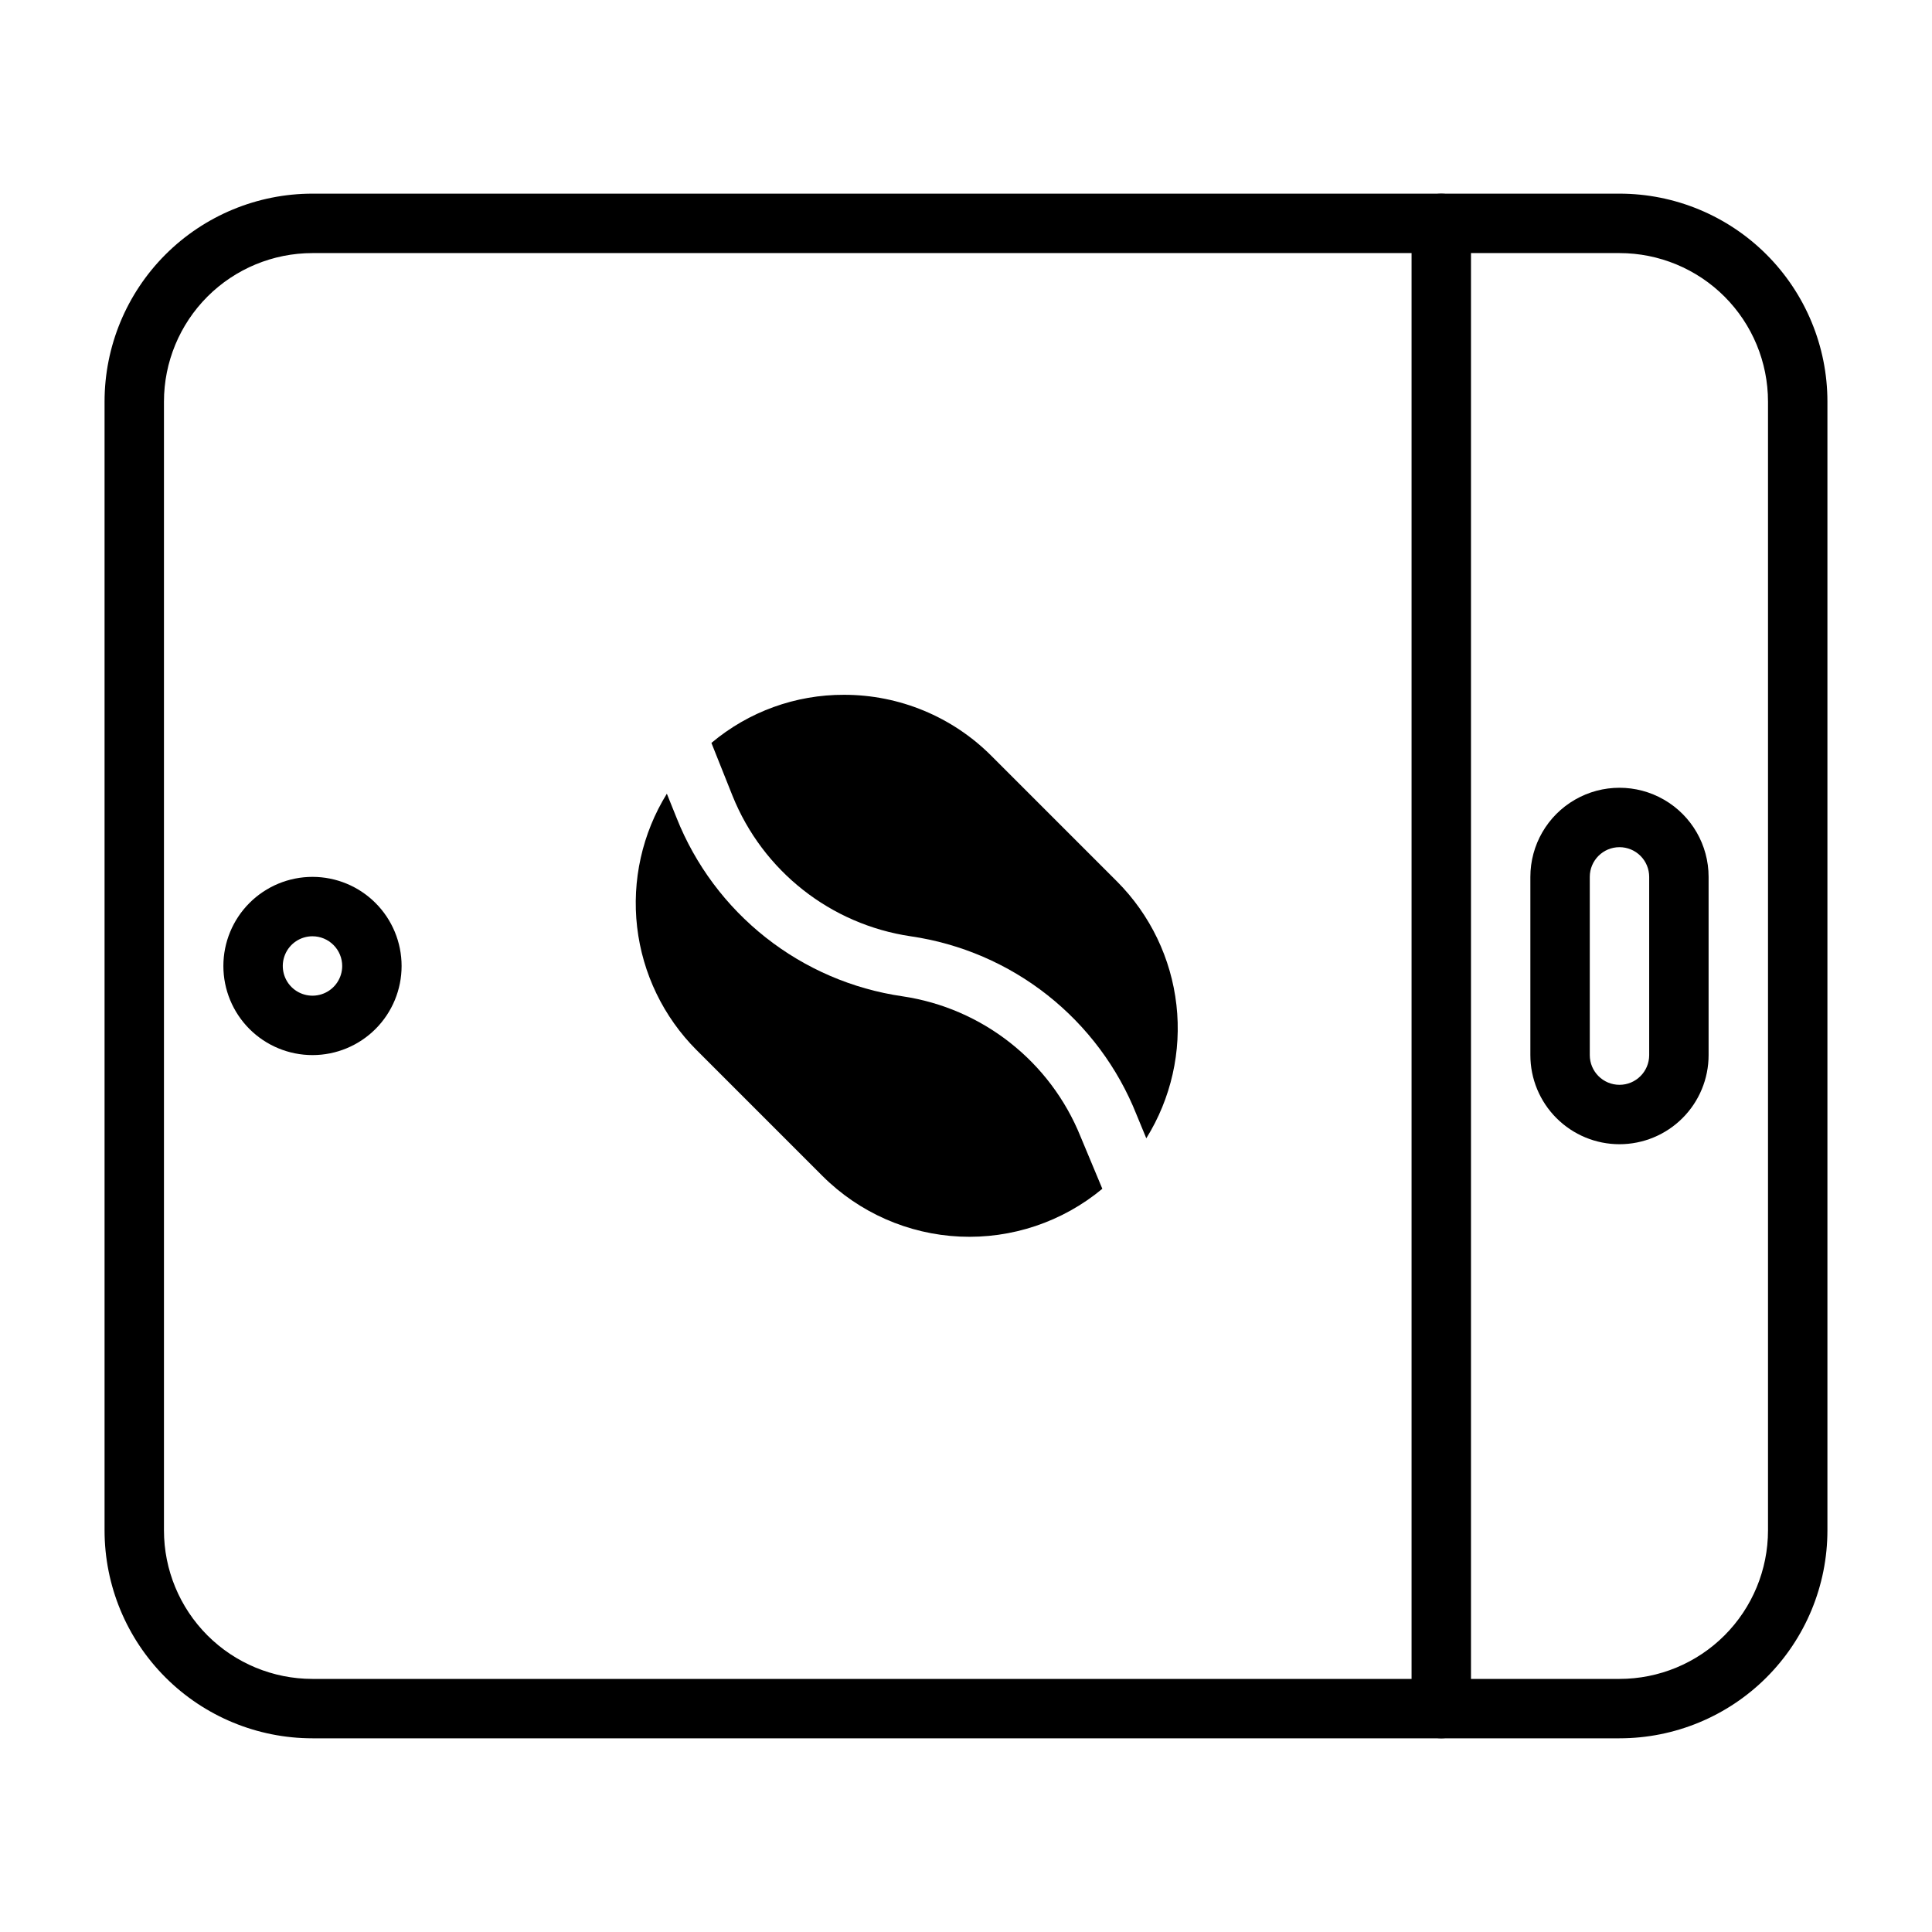 <?xml version="1.0" encoding="UTF-8"?>
<!-- Uploaded to: SVG Find, www.svgfind.com, Generator: SVG Find Mixer Tools -->
<svg fill="#000000" width="800px" height="800px" version="1.1" viewBox="144 144 512 512" xmlns="http://www.w3.org/2000/svg">
 <g>
  <path d="m447.78 445.66-2.598-6.297c-4.945-12.434-13.082-23.344-23.582-31.637-10.504-8.289-23.004-13.668-36.246-15.598-21.238-3.144-39.215-17.316-47.23-37.234l-5.59-14.012c9.848-8.285 22.316-12.805 35.188-12.754 14.617 0 28.633 5.805 38.969 16.141l33.379 33.379-0.004-0.004c8.766 8.809 14.301 20.32 15.699 32.664 1.402 12.348-1.414 24.805-7.984 35.352z"/>
  <path d="m436.13 459.04c-10.562 8.777-24.02 13.293-37.734 12.668-13.715-0.629-26.707-6.352-36.422-16.055l-33.379-33.379v0.004c-8.77-8.781-14.32-20.27-15.75-32.602-1.426-12.328 1.348-24.781 7.879-35.336l2.598 6.453v0.004c4.949 12.43 13.082 23.344 23.586 31.633 10.5 8.293 23 13.672 36.242 15.598 21.238 3.144 39.215 17.316 47.23 37.234z"/>
  <path d="m573.18 604.67h-346.37c-14.613 0-28.629-5.805-38.965-16.141-10.332-10.332-16.137-24.352-16.137-38.965v-299.14c0-14.613 5.805-28.629 16.137-38.965 10.336-10.332 24.352-16.141 38.965-16.141h346.37c14.613 0 28.629 5.809 38.965 16.141 10.332 10.336 16.141 24.352 16.141 38.965v299.14c0 14.613-5.809 28.633-16.141 38.965-10.336 10.336-24.352 16.141-38.965 16.141zm-346.37-393.6c-10.438 0-20.449 4.148-27.832 11.527-7.379 7.383-11.527 17.395-11.527 27.832v299.14c0 10.441 4.148 20.449 11.527 27.832 7.383 7.383 17.395 11.527 27.832 11.527h346.37c10.438 0 20.449-4.144 27.832-11.527 7.379-7.383 11.527-17.391 11.527-27.832v-299.14c0-10.438-4.148-20.449-11.527-27.832-7.383-7.379-17.395-11.527-27.832-11.527z"/>
  <path d="m573.18 447.23c-6.266 0-12.27-2.488-16.699-6.918-4.43-4.426-6.918-10.434-6.918-16.699v-47.23c0-8.438 4.5-16.234 11.809-20.453s16.309-4.219 23.617 0c7.305 4.219 11.809 12.016 11.809 20.453v47.23c0 6.266-2.488 12.273-6.918 16.699-4.43 4.43-10.438 6.918-16.699 6.918zm0-78.719c-4.348 0-7.871 3.523-7.871 7.871v47.23c0 4.348 3.523 7.875 7.871 7.875s7.871-3.527 7.871-7.875v-47.23c0-2.09-0.828-4.09-2.305-5.566-1.477-1.477-3.481-2.305-5.566-2.305z"/>
  <path d="m525.95 604.67c-4.348 0-7.871-3.523-7.871-7.871v-393.6c0-4.348 3.523-7.875 7.871-7.875 4.348 0 7.875 3.527 7.875 7.875v393.6c0 2.086-0.832 4.09-2.309 5.566-1.477 1.473-3.477 2.305-5.566 2.305z"/>
  <path d="m226.81 423.61c-6.262 0-12.27-2.488-16.699-6.914-4.426-4.43-6.914-10.438-6.914-16.699 0-6.266 2.488-12.273 6.914-16.699 4.43-4.43 10.438-6.918 16.699-6.918 6.266 0 12.273 2.488 16.699 6.918 4.43 4.426 6.918 10.434 6.918 16.699 0 6.262-2.488 12.27-6.918 16.699-4.426 4.426-10.434 6.914-16.699 6.914zm0-31.488c-3.184 0-6.055 1.918-7.269 4.859-1.219 2.941-0.547 6.328 1.703 8.582 2.254 2.25 5.641 2.922 8.582 1.703 2.941-1.215 4.859-4.086 4.859-7.269 0-2.09-0.832-4.09-2.309-5.566-1.477-1.477-3.477-2.309-5.566-2.309z"/>
 </g>
</svg>